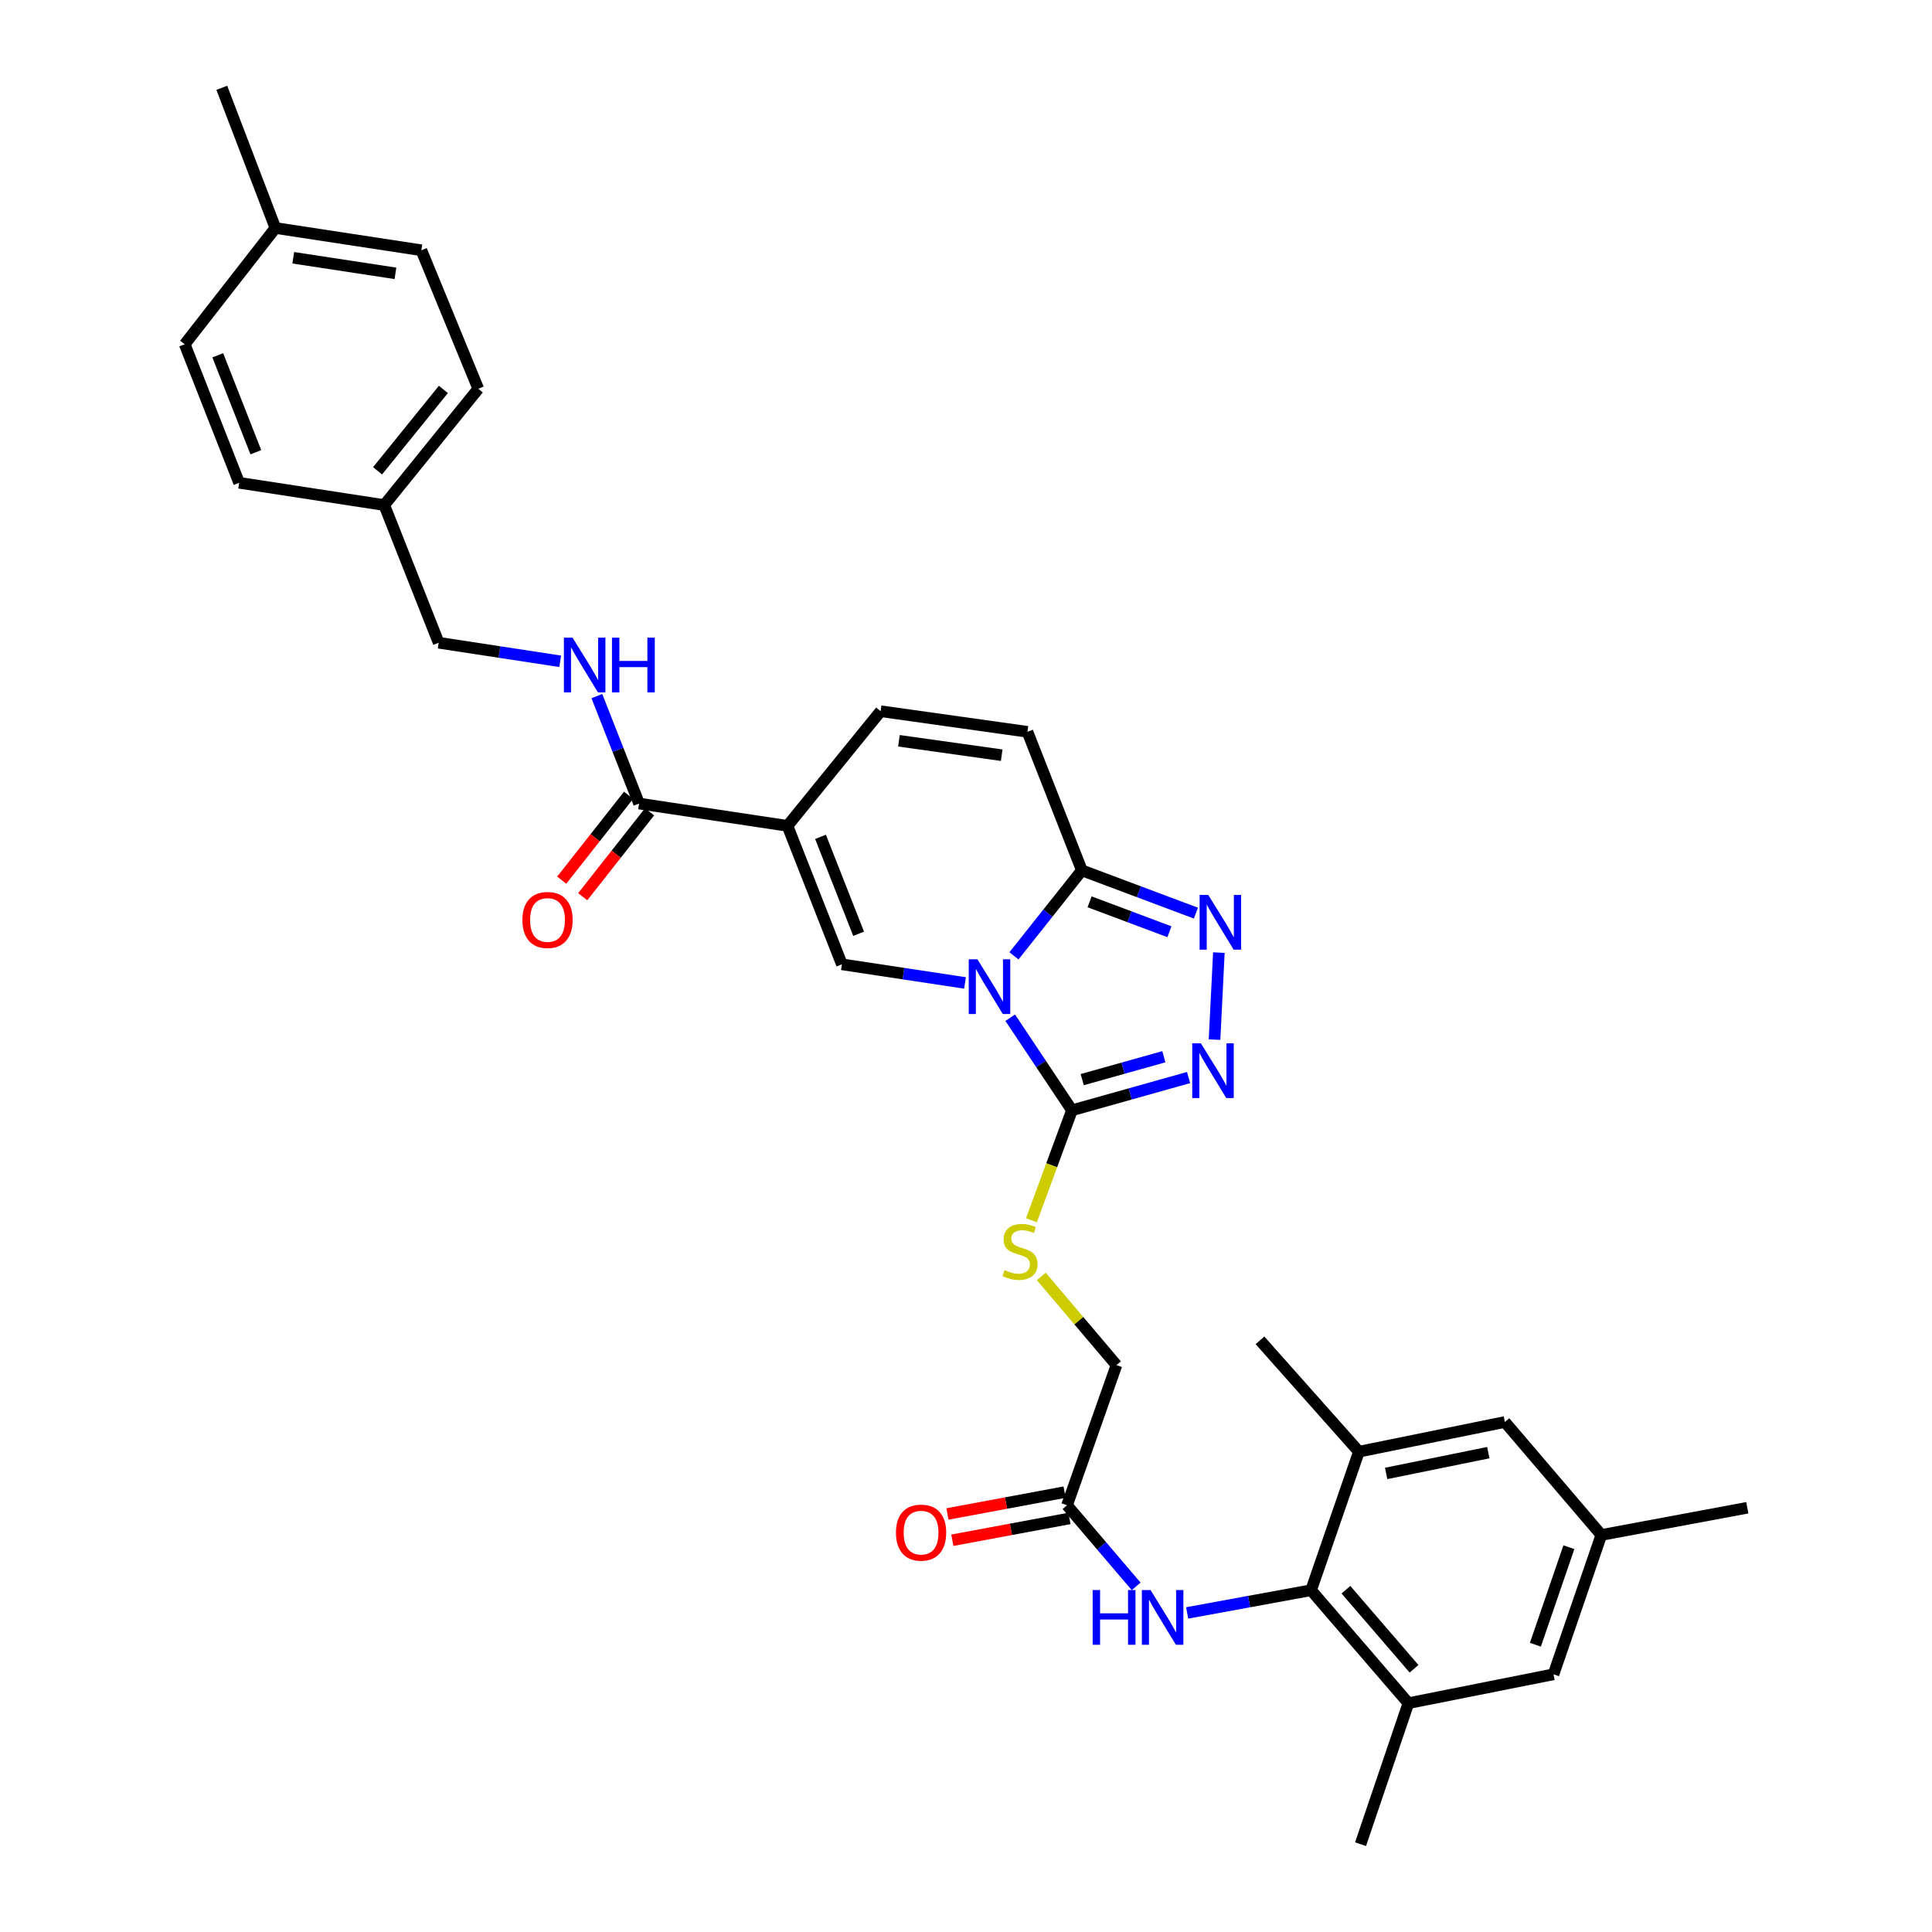 <?xml version='1.0' encoding='iso-8859-1'?>
<svg version='1.1' baseProfile='full'
              xmlns='http://www.w3.org/2000/svg'
                      xmlns:rdkit='http://www.rdkit.org/xml'
                      xmlns:xlink='http://www.w3.org/1999/xlink'
                  xml:space='preserve'
width='1000px' height='1000px' viewBox='0 0 1000 1000'>
<!-- END OF HEADER -->
<rect style='opacity:1.0;fill:#FFFFFF;stroke:none' width='1000' height='1000' x='0' y='0'> </rect>
<path class='bond-0' d='M 522.888,526.769 L 538.865,550.726' style='fill:none;fill-rule:evenodd;stroke:#0000FF;stroke-width:6px;stroke-linecap:butt;stroke-linejoin:miter;stroke-opacity:1' />
<path class='bond-0' d='M 538.865,550.726 L 554.842,574.684' style='fill:none;fill-rule:evenodd;stroke:#000000;stroke-width:6px;stroke-linecap:butt;stroke-linejoin:miter;stroke-opacity:1' />
<path class='bond-2' d='M 499.49,508.769 L 467.627,503.95' style='fill:none;fill-rule:evenodd;stroke:#0000FF;stroke-width:6px;stroke-linecap:butt;stroke-linejoin:miter;stroke-opacity:1' />
<path class='bond-2' d='M 467.627,503.95 L 435.763,499.131' style='fill:none;fill-rule:evenodd;stroke:#000000;stroke-width:6px;stroke-linecap:butt;stroke-linejoin:miter;stroke-opacity:1' />
<path class='bond-3' d='M 524.823,494.746 L 542.397,472.623' style='fill:none;fill-rule:evenodd;stroke:#0000FF;stroke-width:6px;stroke-linecap:butt;stroke-linejoin:miter;stroke-opacity:1' />
<path class='bond-3' d='M 542.397,472.623 L 559.97,450.5' style='fill:none;fill-rule:evenodd;stroke:#000000;stroke-width:6px;stroke-linecap:butt;stroke-linejoin:miter;stroke-opacity:1' />
<path class='bond-4' d='M 554.842,574.684 L 585.025,566.21' style='fill:none;fill-rule:evenodd;stroke:#000000;stroke-width:6px;stroke-linecap:butt;stroke-linejoin:miter;stroke-opacity:1' />
<path class='bond-4' d='M 585.025,566.21 L 615.207,557.736' style='fill:none;fill-rule:evenodd;stroke:#0000FF;stroke-width:6px;stroke-linecap:butt;stroke-linejoin:miter;stroke-opacity:1' />
<path class='bond-4' d='M 560.157,558.819 L 581.285,552.888' style='fill:none;fill-rule:evenodd;stroke:#000000;stroke-width:6px;stroke-linecap:butt;stroke-linejoin:miter;stroke-opacity:1' />
<path class='bond-4' d='M 581.285,552.888 L 602.412,546.956' style='fill:none;fill-rule:evenodd;stroke:#0000FF;stroke-width:6px;stroke-linecap:butt;stroke-linejoin:miter;stroke-opacity:1' />
<path class='bond-13' d='M 554.842,574.684 L 544.357,603.144' style='fill:none;fill-rule:evenodd;stroke:#000000;stroke-width:6px;stroke-linecap:butt;stroke-linejoin:miter;stroke-opacity:1' />
<path class='bond-13' d='M 544.357,603.144 L 533.871,631.604' style='fill:none;fill-rule:evenodd;stroke:#CCCC00;stroke-width:6px;stroke-linecap:butt;stroke-linejoin:miter;stroke-opacity:1' />
<path class='bond-1' d='M 407.596,427.461 L 435.763,499.131' style='fill:none;fill-rule:evenodd;stroke:#000000;stroke-width:6px;stroke-linecap:butt;stroke-linejoin:miter;stroke-opacity:1' />
<path class='bond-1' d='M 424.7,433.15 L 444.417,483.319' style='fill:none;fill-rule:evenodd;stroke:#000000;stroke-width:6px;stroke-linecap:butt;stroke-linejoin:miter;stroke-opacity:1' />
<path class='bond-7' d='M 407.596,427.461 L 330.783,415.907' style='fill:none;fill-rule:evenodd;stroke:#000000;stroke-width:6px;stroke-linecap:butt;stroke-linejoin:miter;stroke-opacity:1' />
<path class='bond-34' d='M 407.596,427.461 L 455.812,368.121' style='fill:none;fill-rule:evenodd;stroke:#000000;stroke-width:6px;stroke-linecap:butt;stroke-linejoin:miter;stroke-opacity:1' />
<path class='bond-5' d='M 559.97,450.5 L 589.49,461.569' style='fill:none;fill-rule:evenodd;stroke:#000000;stroke-width:6px;stroke-linecap:butt;stroke-linejoin:miter;stroke-opacity:1' />
<path class='bond-5' d='M 589.49,461.569 L 619.009,472.638' style='fill:none;fill-rule:evenodd;stroke:#0000FF;stroke-width:6px;stroke-linecap:butt;stroke-linejoin:miter;stroke-opacity:1' />
<path class='bond-5' d='M 563.968,466.778 L 584.631,474.526' style='fill:none;fill-rule:evenodd;stroke:#000000;stroke-width:6px;stroke-linecap:butt;stroke-linejoin:miter;stroke-opacity:1' />
<path class='bond-5' d='M 584.631,474.526 L 605.295,482.274' style='fill:none;fill-rule:evenodd;stroke:#0000FF;stroke-width:6px;stroke-linecap:butt;stroke-linejoin:miter;stroke-opacity:1' />
<path class='bond-9' d='M 559.97,450.5 L 531.803,378.791' style='fill:none;fill-rule:evenodd;stroke:#000000;stroke-width:6px;stroke-linecap:butt;stroke-linejoin:miter;stroke-opacity:1' />
<path class='bond-33' d='M 628.643,538.107 L 630.884,493.063' style='fill:none;fill-rule:evenodd;stroke:#0000FF;stroke-width:6px;stroke-linecap:butt;stroke-linejoin:miter;stroke-opacity:1' />
<path class='bond-6' d='M 678.619,823.097 L 646.543,828.973' style='fill:none;fill-rule:evenodd;stroke:#000000;stroke-width:6px;stroke-linecap:butt;stroke-linejoin:miter;stroke-opacity:1' />
<path class='bond-6' d='M 646.543,828.973 L 614.468,834.848' style='fill:none;fill-rule:evenodd;stroke:#0000FF;stroke-width:6px;stroke-linecap:butt;stroke-linejoin:miter;stroke-opacity:1' />
<path class='bond-11' d='M 678.619,823.097 L 728.979,881.56' style='fill:none;fill-rule:evenodd;stroke:#000000;stroke-width:6px;stroke-linecap:butt;stroke-linejoin:miter;stroke-opacity:1' />
<path class='bond-11' d='M 696.657,822.836 L 731.909,863.76' style='fill:none;fill-rule:evenodd;stroke:#000000;stroke-width:6px;stroke-linecap:butt;stroke-linejoin:miter;stroke-opacity:1' />
<path class='bond-12' d='M 678.619,823.097 L 703.38,751.388' style='fill:none;fill-rule:evenodd;stroke:#000000;stroke-width:6px;stroke-linecap:butt;stroke-linejoin:miter;stroke-opacity:1' />
<path class='bond-15' d='M 330.783,415.907 L 319.86,388.107' style='fill:none;fill-rule:evenodd;stroke:#000000;stroke-width:6px;stroke-linecap:butt;stroke-linejoin:miter;stroke-opacity:1' />
<path class='bond-15' d='M 319.86,388.107 L 308.937,360.306' style='fill:none;fill-rule:evenodd;stroke:#0000FF;stroke-width:6px;stroke-linecap:butt;stroke-linejoin:miter;stroke-opacity:1' />
<path class='bond-18' d='M 325.347,411.627 L 308.045,433.602' style='fill:none;fill-rule:evenodd;stroke:#000000;stroke-width:6px;stroke-linecap:butt;stroke-linejoin:miter;stroke-opacity:1' />
<path class='bond-18' d='M 308.045,433.602 L 290.744,455.577' style='fill:none;fill-rule:evenodd;stroke:#FF0000;stroke-width:6px;stroke-linecap:butt;stroke-linejoin:miter;stroke-opacity:1' />
<path class='bond-18' d='M 336.219,420.187 L 318.918,442.162' style='fill:none;fill-rule:evenodd;stroke:#000000;stroke-width:6px;stroke-linecap:butt;stroke-linejoin:miter;stroke-opacity:1' />
<path class='bond-18' d='M 318.918,442.162 L 301.616,464.137' style='fill:none;fill-rule:evenodd;stroke:#FF0000;stroke-width:6px;stroke-linecap:butt;stroke-linejoin:miter;stroke-opacity:1' />
<path class='bond-8' d='M 455.812,368.121 L 531.803,378.791' style='fill:none;fill-rule:evenodd;stroke:#000000;stroke-width:6px;stroke-linecap:butt;stroke-linejoin:miter;stroke-opacity:1' />
<path class='bond-8' d='M 465.287,383.425 L 518.48,390.894' style='fill:none;fill-rule:evenodd;stroke:#000000;stroke-width:6px;stroke-linecap:butt;stroke-linejoin:miter;stroke-opacity:1' />
<path class='bond-10' d='M 588.076,821.106 L 570.183,800.119' style='fill:none;fill-rule:evenodd;stroke:#0000FF;stroke-width:6px;stroke-linecap:butt;stroke-linejoin:miter;stroke-opacity:1' />
<path class='bond-10' d='M 570.183,800.119 L 552.29,779.132' style='fill:none;fill-rule:evenodd;stroke:#000000;stroke-width:6px;stroke-linecap:butt;stroke-linejoin:miter;stroke-opacity:1' />
<path class='bond-17' d='M 728.979,881.56 L 804.094,866.616' style='fill:none;fill-rule:evenodd;stroke:#000000;stroke-width:6px;stroke-linecap:butt;stroke-linejoin:miter;stroke-opacity:1' />
<path class='bond-30' d='M 728.979,881.56 L 704.218,954.545' style='fill:none;fill-rule:evenodd;stroke:#000000;stroke-width:6px;stroke-linecap:butt;stroke-linejoin:miter;stroke-opacity:1' />
<path class='bond-16' d='M 703.38,751.388 L 778.917,736.021' style='fill:none;fill-rule:evenodd;stroke:#000000;stroke-width:6px;stroke-linecap:butt;stroke-linejoin:miter;stroke-opacity:1' />
<path class='bond-16' d='M 717.469,762.643 L 770.345,751.886' style='fill:none;fill-rule:evenodd;stroke:#000000;stroke-width:6px;stroke-linecap:butt;stroke-linejoin:miter;stroke-opacity:1' />
<path class='bond-29' d='M 703.38,751.388 L 652.158,693.763' style='fill:none;fill-rule:evenodd;stroke:#000000;stroke-width:6px;stroke-linecap:butt;stroke-linejoin:miter;stroke-opacity:1' />
<path class='bond-21' d='M 538.962,660.659 L 558.422,683.619' style='fill:none;fill-rule:evenodd;stroke:#CCCC00;stroke-width:6px;stroke-linecap:butt;stroke-linejoin:miter;stroke-opacity:1' />
<path class='bond-21' d='M 558.422,683.619 L 577.882,706.578' style='fill:none;fill-rule:evenodd;stroke:#000000;stroke-width:6px;stroke-linecap:butt;stroke-linejoin:miter;stroke-opacity:1' />
<path class='bond-14' d='M 552.29,779.132 L 577.882,706.578' style='fill:none;fill-rule:evenodd;stroke:#000000;stroke-width:6px;stroke-linecap:butt;stroke-linejoin:miter;stroke-opacity:1' />
<path class='bond-20' d='M 551.023,772.331 L 520.711,777.979' style='fill:none;fill-rule:evenodd;stroke:#000000;stroke-width:6px;stroke-linecap:butt;stroke-linejoin:miter;stroke-opacity:1' />
<path class='bond-20' d='M 520.711,777.979 L 490.399,783.626' style='fill:none;fill-rule:evenodd;stroke:#FF0000;stroke-width:6px;stroke-linecap:butt;stroke-linejoin:miter;stroke-opacity:1' />
<path class='bond-20' d='M 553.558,785.934 L 523.246,791.582' style='fill:none;fill-rule:evenodd;stroke:#000000;stroke-width:6px;stroke-linecap:butt;stroke-linejoin:miter;stroke-opacity:1' />
<path class='bond-20' d='M 523.246,791.582 L 492.934,797.23' style='fill:none;fill-rule:evenodd;stroke:#FF0000;stroke-width:6px;stroke-linecap:butt;stroke-linejoin:miter;stroke-opacity:1' />
<path class='bond-22' d='M 289.965,342.289 L 258.511,337.485' style='fill:none;fill-rule:evenodd;stroke:#0000FF;stroke-width:6px;stroke-linecap:butt;stroke-linejoin:miter;stroke-opacity:1' />
<path class='bond-22' d='M 258.511,337.485 L 227.056,332.682' style='fill:none;fill-rule:evenodd;stroke:#000000;stroke-width:6px;stroke-linecap:butt;stroke-linejoin:miter;stroke-opacity:1' />
<path class='bond-19' d='M 778.917,736.021 L 828.847,794.5' style='fill:none;fill-rule:evenodd;stroke:#000000;stroke-width:6px;stroke-linecap:butt;stroke-linejoin:miter;stroke-opacity:1' />
<path class='bond-36' d='M 804.094,866.616 L 828.847,794.5' style='fill:none;fill-rule:evenodd;stroke:#000000;stroke-width:6px;stroke-linecap:butt;stroke-linejoin:miter;stroke-opacity:1' />
<path class='bond-36' d='M 794.719,851.306 L 812.046,800.825' style='fill:none;fill-rule:evenodd;stroke:#000000;stroke-width:6px;stroke-linecap:butt;stroke-linejoin:miter;stroke-opacity:1' />
<path class='bond-31' d='M 828.847,794.5 L 904.4,780.409' style='fill:none;fill-rule:evenodd;stroke:#000000;stroke-width:6px;stroke-linecap:butt;stroke-linejoin:miter;stroke-opacity:1' />
<path class='bond-23' d='M 227.056,332.682 L 198.889,261.419' style='fill:none;fill-rule:evenodd;stroke:#000000;stroke-width:6px;stroke-linecap:butt;stroke-linejoin:miter;stroke-opacity:1' />
<path class='bond-25' d='M 198.889,261.419 L 123.775,249.888' style='fill:none;fill-rule:evenodd;stroke:#000000;stroke-width:6px;stroke-linecap:butt;stroke-linejoin:miter;stroke-opacity:1' />
<path class='bond-26' d='M 198.889,261.419 L 247.558,201.234' style='fill:none;fill-rule:evenodd;stroke:#000000;stroke-width:6px;stroke-linecap:butt;stroke-linejoin:miter;stroke-opacity:1' />
<path class='bond-26' d='M 195.43,243.69 L 229.498,201.561' style='fill:none;fill-rule:evenodd;stroke:#000000;stroke-width:6px;stroke-linecap:butt;stroke-linejoin:miter;stroke-opacity:1' />
<path class='bond-24' d='M 142.54,118.009 L 218.1,129.533' style='fill:none;fill-rule:evenodd;stroke:#000000;stroke-width:6px;stroke-linecap:butt;stroke-linejoin:miter;stroke-opacity:1' />
<path class='bond-24' d='M 151.788,133.417 L 204.68,141.483' style='fill:none;fill-rule:evenodd;stroke:#000000;stroke-width:6px;stroke-linecap:butt;stroke-linejoin:miter;stroke-opacity:1' />
<path class='bond-32' d='M 142.54,118.009 L 114.803,45.455' style='fill:none;fill-rule:evenodd;stroke:#000000;stroke-width:6px;stroke-linecap:butt;stroke-linejoin:miter;stroke-opacity:1' />
<path class='bond-35' d='M 142.54,118.009 L 95.6,178.194' style='fill:none;fill-rule:evenodd;stroke:#000000;stroke-width:6px;stroke-linecap:butt;stroke-linejoin:miter;stroke-opacity:1' />
<path class='bond-28' d='M 123.775,249.888 L 95.6,178.194' style='fill:none;fill-rule:evenodd;stroke:#000000;stroke-width:6px;stroke-linecap:butt;stroke-linejoin:miter;stroke-opacity:1' />
<path class='bond-28' d='M 132.427,234.073 L 112.705,183.887' style='fill:none;fill-rule:evenodd;stroke:#000000;stroke-width:6px;stroke-linecap:butt;stroke-linejoin:miter;stroke-opacity:1' />
<path class='bond-27' d='M 247.558,201.234 L 218.1,129.533' style='fill:none;fill-rule:evenodd;stroke:#000000;stroke-width:6px;stroke-linecap:butt;stroke-linejoin:miter;stroke-opacity:1' />
<path  class='atom-0' d='M 505.902 496.526
L 515.182 511.526
Q 516.102 513.006, 517.582 515.686
Q 519.062 518.366, 519.142 518.526
L 519.142 496.526
L 522.902 496.526
L 522.902 524.846
L 519.022 524.846
L 509.062 508.446
Q 507.902 506.526, 506.662 504.326
Q 505.462 502.126, 505.102 501.446
L 505.102 524.846
L 501.422 524.846
L 501.422 496.526
L 505.902 496.526
' fill='#0000FF'/>
<path  class='atom-5' d='M 621.583 540.029
L 630.863 555.029
Q 631.783 556.509, 633.263 559.189
Q 634.743 561.869, 634.823 562.029
L 634.823 540.029
L 638.583 540.029
L 638.583 568.349
L 634.703 568.349
L 624.743 551.949
Q 623.583 550.029, 622.343 547.829
Q 621.143 545.629, 620.783 544.949
L 620.783 568.349
L 617.103 568.349
L 617.103 540.029
L 621.583 540.029
' fill='#0000FF'/>
<path  class='atom-6' d='M 625.404 463.223
L 634.684 478.223
Q 635.604 479.703, 637.084 482.383
Q 638.564 485.063, 638.644 485.223
L 638.644 463.223
L 642.404 463.223
L 642.404 491.543
L 638.524 491.543
L 628.564 475.143
Q 627.404 473.223, 626.164 471.023
Q 624.964 468.823, 624.604 468.143
L 624.604 491.543
L 620.924 491.543
L 620.924 463.223
L 625.404 463.223
' fill='#0000FF'/>
<path  class='atom-11' d='M 565.555 823.013
L 569.395 823.013
L 569.395 835.053
L 583.875 835.053
L 583.875 823.013
L 587.715 823.013
L 587.715 851.333
L 583.875 851.333
L 583.875 838.253
L 569.395 838.253
L 569.395 851.333
L 565.555 851.333
L 565.555 823.013
' fill='#0000FF'/>
<path  class='atom-11' d='M 595.515 823.013
L 604.795 838.013
Q 605.715 839.493, 607.195 842.173
Q 608.675 844.853, 608.755 845.013
L 608.755 823.013
L 612.515 823.013
L 612.515 851.333
L 608.635 851.333
L 598.675 834.933
Q 597.515 833.013, 596.275 830.813
Q 595.075 828.613, 594.715 827.933
L 594.715 851.333
L 591.035 851.333
L 591.035 823.013
L 595.515 823.013
' fill='#0000FF'/>
<path  class='atom-14' d='M 519.952 657.389
Q 520.272 657.509, 521.592 658.069
Q 522.912 658.629, 524.352 658.989
Q 525.832 659.309, 527.272 659.309
Q 529.952 659.309, 531.512 658.029
Q 533.072 656.709, 533.072 654.429
Q 533.072 652.869, 532.272 651.909
Q 531.512 650.949, 530.312 650.429
Q 529.112 649.909, 527.112 649.309
Q 524.592 648.549, 523.072 647.829
Q 521.592 647.109, 520.512 645.589
Q 519.472 644.069, 519.472 641.509
Q 519.472 637.949, 521.872 635.749
Q 524.312 633.549, 529.112 633.549
Q 532.392 633.549, 536.112 635.109
L 535.192 638.189
Q 531.792 636.789, 529.232 636.789
Q 526.472 636.789, 524.952 637.949
Q 523.432 639.069, 523.472 641.029
Q 523.472 642.549, 524.232 643.469
Q 525.032 644.389, 526.152 644.909
Q 527.312 645.429, 529.232 646.029
Q 531.792 646.829, 533.312 647.629
Q 534.832 648.429, 535.912 650.069
Q 537.032 651.669, 537.032 654.429
Q 537.032 658.349, 534.392 660.469
Q 531.792 662.549, 527.432 662.549
Q 524.912 662.549, 522.992 661.989
Q 521.112 661.469, 518.872 660.549
L 519.952 657.389
' fill='#CCCC00'/>
<path  class='atom-16' d='M 296.356 330.061
L 305.636 345.061
Q 306.556 346.541, 308.036 349.221
Q 309.516 351.901, 309.596 352.061
L 309.596 330.061
L 313.356 330.061
L 313.356 358.381
L 309.476 358.381
L 299.516 341.981
Q 298.356 340.061, 297.116 337.861
Q 295.916 335.661, 295.556 334.981
L 295.556 358.381
L 291.876 358.381
L 291.876 330.061
L 296.356 330.061
' fill='#0000FF'/>
<path  class='atom-16' d='M 316.756 330.061
L 320.596 330.061
L 320.596 342.101
L 335.076 342.101
L 335.076 330.061
L 338.916 330.061
L 338.916 358.381
L 335.076 358.381
L 335.076 345.301
L 320.596 345.301
L 320.596 358.381
L 316.756 358.381
L 316.756 330.061
' fill='#0000FF'/>
<path  class='atom-19' d='M 270.397 476.172
Q 270.397 469.372, 273.757 465.572
Q 277.117 461.772, 283.397 461.772
Q 289.677 461.772, 293.037 465.572
Q 296.397 469.372, 296.397 476.172
Q 296.397 483.052, 292.997 486.972
Q 289.597 490.852, 283.397 490.852
Q 277.157 490.852, 273.757 486.972
Q 270.397 483.092, 270.397 476.172
M 283.397 487.652
Q 287.717 487.652, 290.037 484.772
Q 292.397 481.852, 292.397 476.172
Q 292.397 470.612, 290.037 467.812
Q 287.717 464.972, 283.397 464.972
Q 279.077 464.972, 276.717 467.772
Q 274.397 470.572, 274.397 476.172
Q 274.397 481.892, 276.717 484.772
Q 279.077 487.652, 283.397 487.652
' fill='#FF0000'/>
<path  class='atom-21' d='M 463.745 793.288
Q 463.745 786.488, 467.105 782.688
Q 470.465 778.888, 476.745 778.888
Q 483.025 778.888, 486.385 782.688
Q 489.745 786.488, 489.745 793.288
Q 489.745 800.168, 486.345 804.088
Q 482.945 807.968, 476.745 807.968
Q 470.505 807.968, 467.105 804.088
Q 463.745 800.208, 463.745 793.288
M 476.745 804.768
Q 481.065 804.768, 483.385 801.888
Q 485.745 798.968, 485.745 793.288
Q 485.745 787.728, 483.385 784.928
Q 481.065 782.088, 476.745 782.088
Q 472.425 782.088, 470.065 784.888
Q 467.745 787.688, 467.745 793.288
Q 467.745 799.008, 470.065 801.888
Q 472.425 804.768, 476.745 804.768
' fill='#FF0000'/>
</svg>
